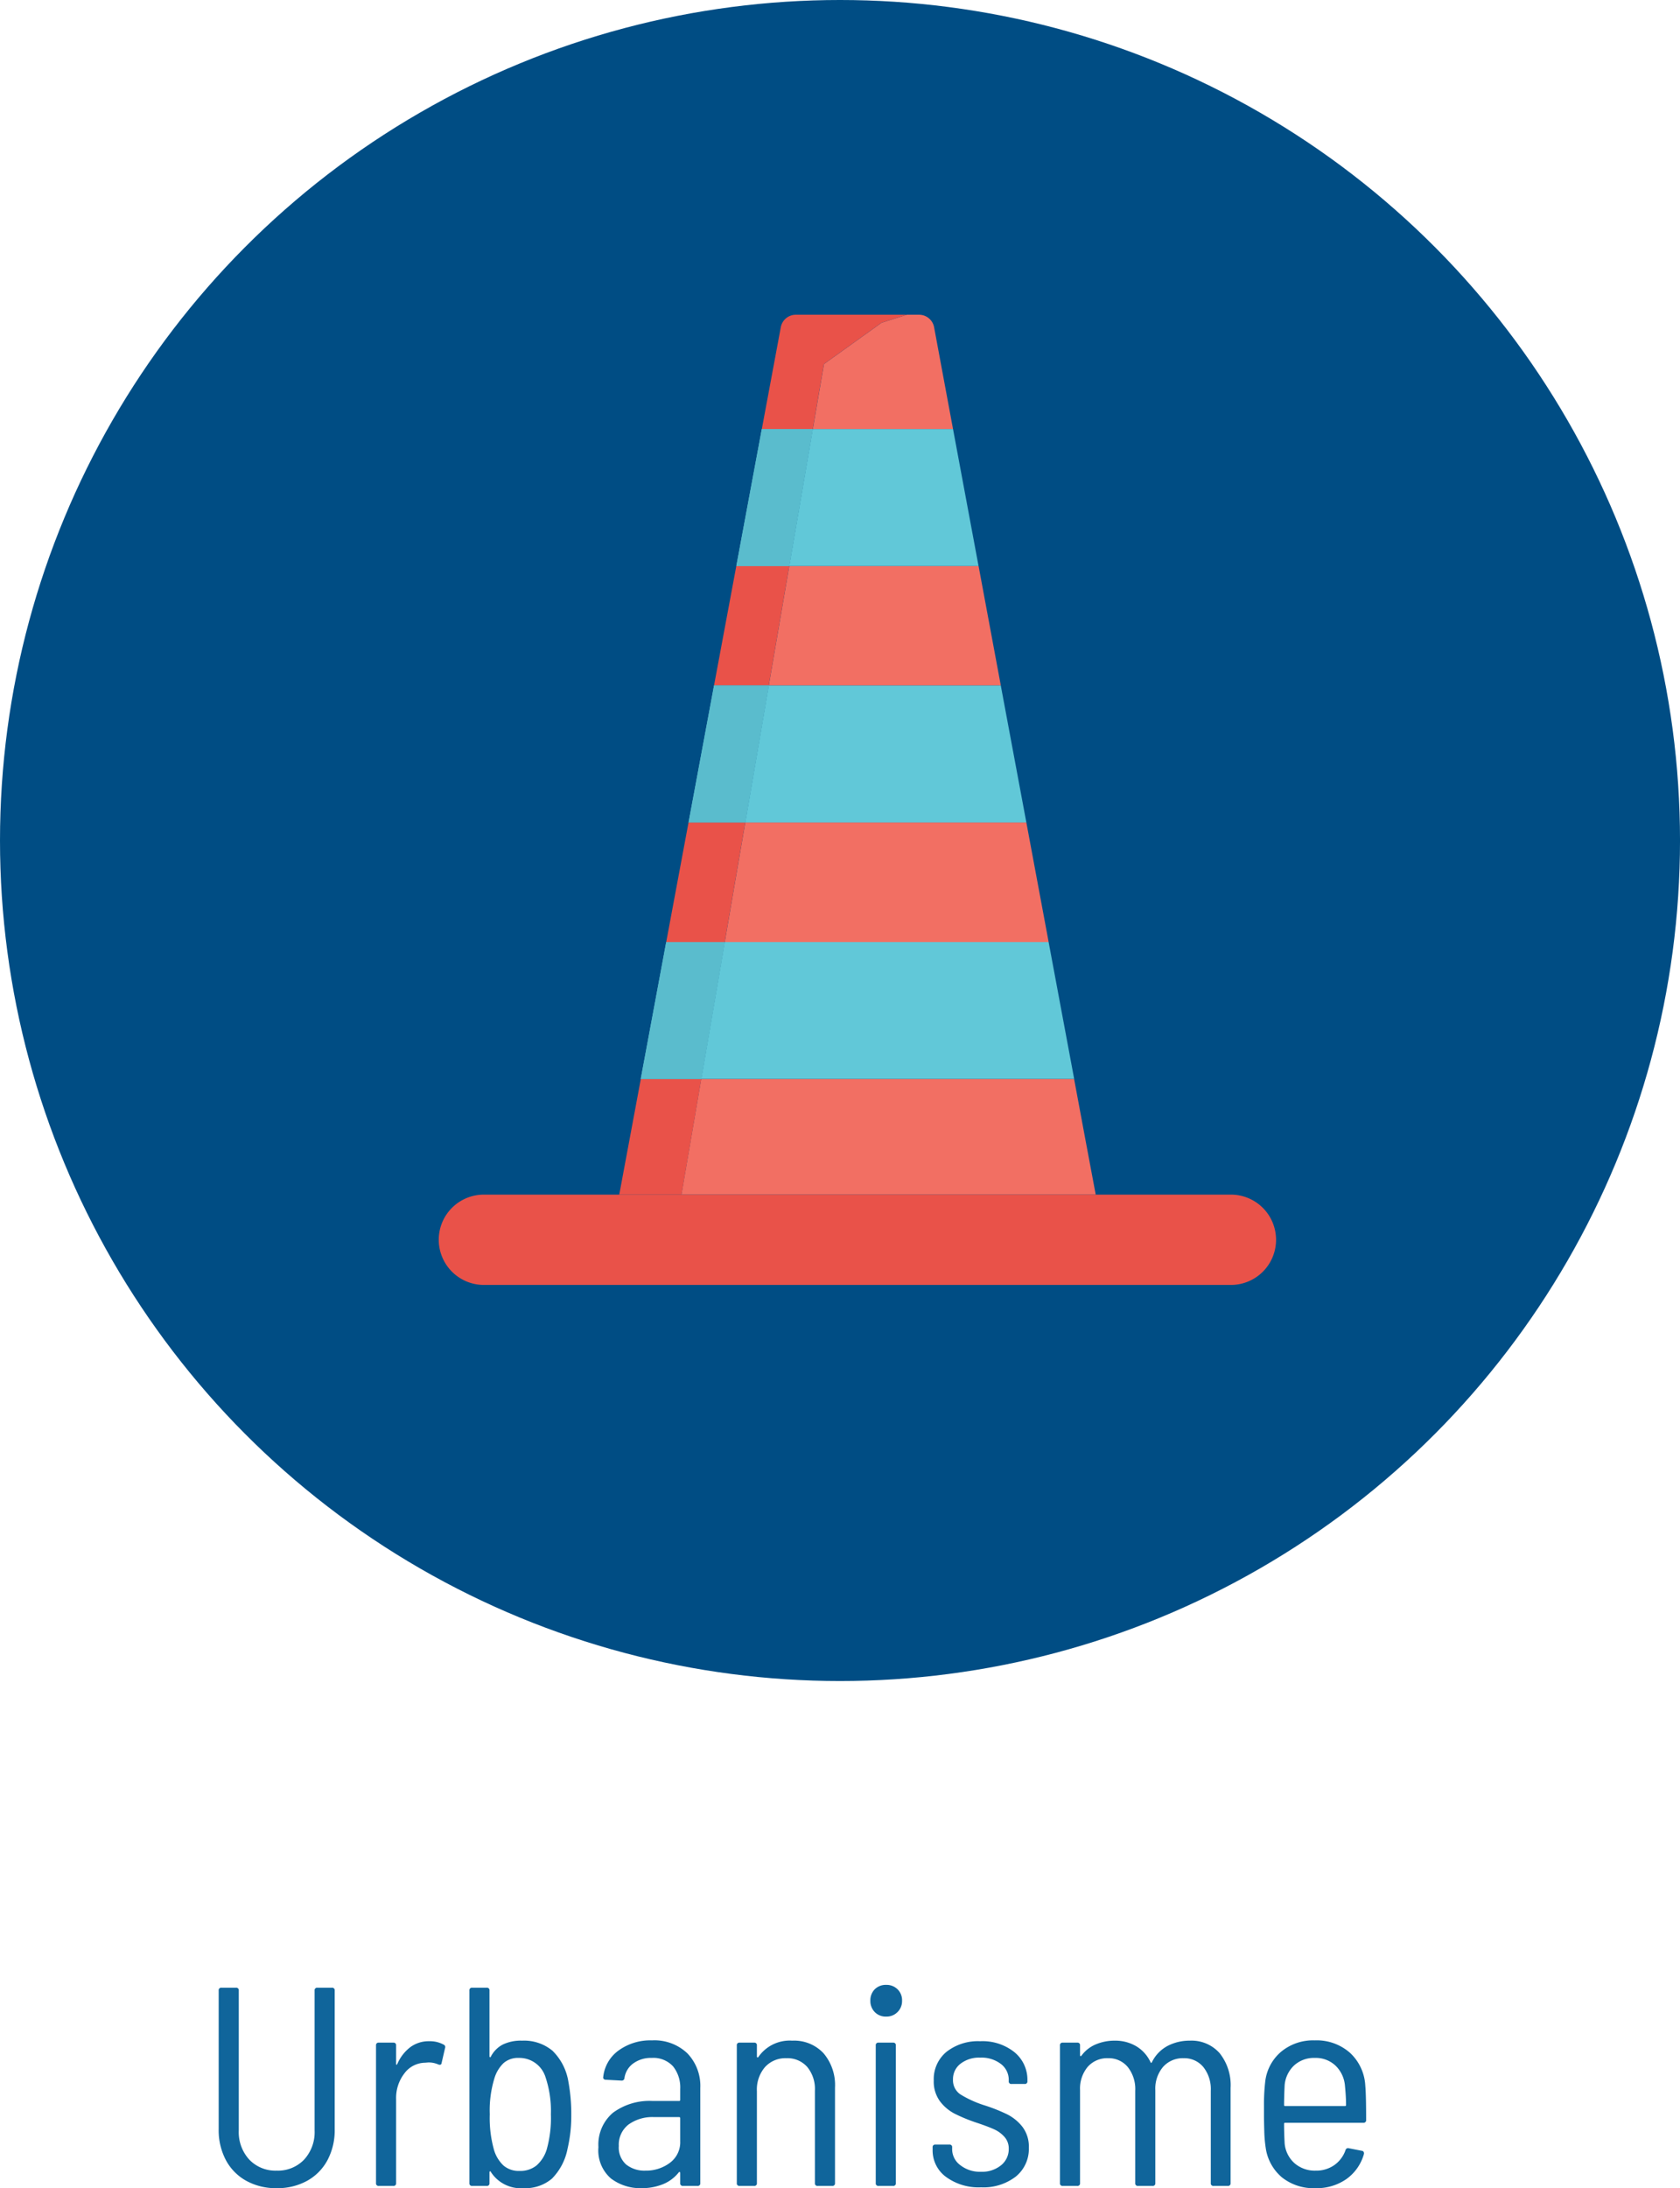 <svg id="Group_88" data-name="Group 88" xmlns="http://www.w3.org/2000/svg" width="118.739" height="154.563" viewBox="0 0 118.739 154.563">
  <g id="Group_81" data-name="Group 81" transform="translate(0)">
    <ellipse id="Ellipse_18" data-name="Ellipse 18" cx="59.37" cy="59.37" rx="59.37" ry="59.37" fill="#004d84"/>
    <g id="Group_75" data-name="Group 75" transform="translate(31.01 22.232)">
      <path id="Path_338" data-name="Path 338" d="M922.466,715.68H899.575l1.451-8.447H920.89Z" transform="translate(-879.36 -671.372)" fill="#f26f63"/>
      <path id="Path_339" data-name="Path 339" d="M923.837,669.888h-16.4l1.45-8.446h13.377Z" transform="translate(-884.111 -643.696)" fill="#f26f63"/>
      <path id="Path_340" data-name="Path 340" d="M925.209,624.66H915.3l.788-4.591,4.065-2.916,1.795-.568h.862a1.079,1.079,0,0,1,1.061.882Z" transform="translate(-888.861 -616.585)" fill="#f26f63"/>
      <path id="Path_341" data-name="Path 341" d="M921.115,761.2H891.834l1.4-8.174h26.352l.881,4.724Z" transform="translate(-874.682 -699.05)" fill="#f26f63"/>
      <path id="Path_342" data-name="Path 342" d="M889.114,715.68l1.577-8.447H894.7l-1.451,8.447Z" transform="translate(-873.037 -671.372)" fill="#e95249"/>
      <path id="Path_343" data-name="Path 343" d="M899.232,661.442h3.742l-1.45,8.446h-3.868Z" transform="translate(-878.201 -643.696)" fill="#e95249"/>
      <path id="Path_344" data-name="Path 344" d="M916.446,616.585l-1.795.568-4.065,2.916-.788,4.591h-3.6l1.341-7.193a1.079,1.079,0,0,1,1.061-.882Z" transform="translate(-883.364 -616.585)" fill="#e95249"/>
      <path id="Path_345" data-name="Path 345" d="M964.223,764.967l.642,3.451-.644-3.451Z" transform="translate(-918.432 -706.266)" fill="#e94444"/>
      <path id="Path_346" data-name="Path 346" d="M886.511,753.027l-1.4,8.174h-4.4l1.525-8.174Z" transform="translate(-867.954 -699.05)" fill="#e95249"/>
      <g id="Group_73" data-name="Group 73" transform="translate(0 8.075)">
        <g id="Group_72" data-name="Group 72" transform="translate(14.274)">
          <g id="Group_71" data-name="Group 71">
            <path id="Path_347" data-name="Path 347" d="M924.476,646.668H911.1l1.66-9.671h9.913Z" transform="translate(-900.599 -636.997)" fill="#61c8d8"/>
            <path id="Path_348" data-name="Path 348" d="M907.041,637l-1.66,9.671h-3.742l1.8-9.671Z" transform="translate(-894.881 -636.997)" fill="#61c8d8"/>
            <path id="Path_349" data-name="Path 349" d="M923.107,692.461H903.243l1.658-9.669h16.4Z" transform="translate(-895.851 -664.675)" fill="#61c8d8"/>
            <path id="Path_350" data-name="Path 350" d="M898.769,682.791l-1.658,9.669H893.1l1.8-9.669Z" transform="translate(-889.718 -664.675)" fill="#61c8d8"/>
            <path id="Path_351" data-name="Path 351" d="M921.736,738.255H895.383l1.658-9.669h22.889Z" transform="translate(-891.1 -692.353)" fill="#61c8d8"/>
            <path id="Path_352" data-name="Path 352" d="M890.5,728.586l-1.658,9.669h-4.283l1.8-9.669Z" transform="translate(-884.556 -692.353)" fill="#61c8d8"/>
          </g>
        </g>
        <path id="Rectangle_755" data-name="Rectangle 755" d="M3.188,0h52.8a3.191,3.191,0,0,1,3.191,3.191v0a3.188,3.188,0,0,1-3.188,3.188H3.191A3.191,3.191,0,0,1,0,3.188v0A3.188,3.188,0,0,1,3.188,0Z" transform="translate(0 54.076)" fill="#e95249"/>
        <path id="Path_353" data-name="Path 353" d="M907.041,637l-1.66,9.671h-3.742l1.8-9.671Z" transform="translate(-880.607 -636.997)" fill="#5abccd"/>
      </g>
      <g id="Group_74" data-name="Group 74" transform="translate(14.274 26.192)">
        <path id="Path_354" data-name="Path 354" d="M898.769,682.791l-1.658,9.669H893.1l1.8-9.669Z" transform="translate(-889.718 -682.791)" fill="#5abccd"/>
        <path id="Path_355" data-name="Path 355" d="M890.5,728.586l-1.658,9.669h-4.283l1.8-9.669Z" transform="translate(-884.556 -710.469)" fill="#5abccd"/>
      </g>
    </g>
  </g>
  <path id="Path_434" data-name="Path 434" d="M-36.2.16a4.331,4.331,0,0,1-2.15-.52,3.614,3.614,0,0,1-1.44-1.46A4.5,4.5,0,0,1-40.3-4v-9.8a.177.177,0,0,1,.2-.2h1.02a.177.177,0,0,1,.2.2v9.88a2.87,2.87,0,0,0,.74,2.06,2.551,2.551,0,0,0,1.94.78,2.551,2.551,0,0,0,1.94-.78,2.87,2.87,0,0,0,.74-2.06V-13.8a.177.177,0,0,1,.2-.2h1.02a.177.177,0,0,1,.2.2V-4a4.5,4.5,0,0,1-.51,2.18A3.614,3.614,0,0,1-34.05-.36,4.331,4.331,0,0,1-36.2.16Zm10.78-10.38a2.025,2.025,0,0,1,1.02.24.185.185,0,0,1,.1.24l-.24,1.04q-.02.2-.24.12a1.727,1.727,0,0,0-.7-.14l-.24.02a1.84,1.84,0,0,0-1.46.76,2.829,2.829,0,0,0-.58,1.8V-.2a.177.177,0,0,1-.2.2h-1.02a.177.177,0,0,1-.2-.2V-9.92a.177.177,0,0,1,.2-.2h1.02a.177.177,0,0,1,.2.2v1.3q0,.06.03.06t.05-.04a2.972,2.972,0,0,1,.91-1.19A2.178,2.178,0,0,1-25.42-10.22Zm9.84,2.88a12.494,12.494,0,0,1,.2,2.38,10.058,10.058,0,0,1-.26,2.32A4.1,4.1,0,0,1-16.75-.51a2.905,2.905,0,0,1-2.01.67,2.518,2.518,0,0,1-2.3-1.14q-.02-.06-.06-.05t-.04.07V-.2a.177.177,0,0,1-.2.2h-1.02a.177.177,0,0,1-.2-.2V-13.8a.177.177,0,0,1,.2-.2h1.02a.177.177,0,0,1,.2.2v4.64q0,.06.04.07t.06-.05a1.979,1.979,0,0,1,.83-.84,2.926,2.926,0,0,1,1.37-.28,3.144,3.144,0,0,1,2.15.71A3.935,3.935,0,0,1-15.58-7.34Zm-1.54,4.78a8.221,8.221,0,0,0,.3-2.5,7.511,7.511,0,0,0-.38-2.62,1.931,1.931,0,0,0-1.88-1.36,1.554,1.554,0,0,0-1.08.36,2.477,2.477,0,0,0-.64,1.04,7.725,7.725,0,0,0-.34,2.58,8.307,8.307,0,0,0,.3,2.52,2.475,2.475,0,0,0,.67,1.1,1.644,1.644,0,0,0,1.13.38,1.823,1.823,0,0,0,1.2-.38A2.475,2.475,0,0,0-17.12-2.56Zm7.44-7.72a3.371,3.371,0,0,1,2.51.92,3.318,3.318,0,0,1,.91,2.44V-.2a.177.177,0,0,1-.2.2H-7.48a.177.177,0,0,1-.2-.2V-.92a.067.067,0,0,0-.03-.06q-.03-.02-.07.02A2.709,2.709,0,0,1-8.9-.12a3.958,3.958,0,0,1-1.52.28,3.437,3.437,0,0,1-2.15-.68,2.618,2.618,0,0,1-.89-2.22,2.937,2.937,0,0,1,1.03-2.43A4.355,4.355,0,0,1-9.62-6h1.86a.071.071,0,0,0,.08-.08v-.76a2.38,2.38,0,0,0-.51-1.61A1.887,1.887,0,0,0-9.7-9.04a2.106,2.106,0,0,0-1.3.39,1.54,1.54,0,0,0-.62,1.03.191.191,0,0,1-.22.18l-1.1-.06a.184.184,0,0,1-.15-.06.15.15,0,0,1-.03-.14,2.644,2.644,0,0,1,1.09-1.87A3.815,3.815,0,0,1-9.68-10.28Zm-.46,9.2a2.793,2.793,0,0,0,1.73-.55,1.807,1.807,0,0,0,.73-1.53V-4.78a.071.071,0,0,0-.08-.08H-9.52a2.882,2.882,0,0,0-1.82.53,1.8,1.8,0,0,0-.68,1.51,1.6,1.6,0,0,0,.52,1.31A2.065,2.065,0,0,0-10.14-1.08ZM.24-10.26a2.839,2.839,0,0,1,2.21.89,3.474,3.474,0,0,1,.81,2.43V-.2a.177.177,0,0,1-.2.2H2.04a.177.177,0,0,1-.2-.2V-6.74A2.439,2.439,0,0,0,1.3-8.4,1.86,1.86,0,0,0-.18-9.02a1.938,1.938,0,0,0-1.51.63A2.423,2.423,0,0,0-2.26-6.7V-.2a.177.177,0,0,1-.2.2H-3.48a.177.177,0,0,1-.2-.2V-9.92a.177.177,0,0,1,.2-.2h1.02a.177.177,0,0,1,.2.2v.78a.067.067,0,0,0,.03.06q.03.02.07-.02A2.691,2.691,0,0,1,.24-10.26Zm6.64-1.7a1.077,1.077,0,0,1-.81-.32,1.1,1.1,0,0,1-.31-.8,1.1,1.1,0,0,1,.31-.81,1.1,1.1,0,0,1,.81-.31,1.1,1.1,0,0,1,.8.31,1.077,1.077,0,0,1,.32.81,1.085,1.085,0,0,1-.32.8A1.085,1.085,0,0,1,6.88-11.96ZM6.34,0a.177.177,0,0,1-.2-.2V-9.92a.177.177,0,0,1,.2-.2H7.36a.177.177,0,0,1,.2.2V-.2a.177.177,0,0,1-.2.2Zm7.24.1A3.9,3.9,0,0,1,11.1-.64a2.312,2.312,0,0,1-.94-1.9v-.18a.177.177,0,0,1,.2-.2h.98a.177.177,0,0,1,.2.2v.14a1.4,1.4,0,0,0,.57,1.11A2.235,2.235,0,0,0,13.58-1,2.115,2.115,0,0,0,15-1.46a1.459,1.459,0,0,0,.54-1.16,1.224,1.224,0,0,0-.3-.84A2.169,2.169,0,0,0,14.5-4q-.44-.2-1.22-.46a11.63,11.63,0,0,1-1.56-.64,3.06,3.06,0,0,1-1.05-.89,2.341,2.341,0,0,1-.43-1.45,2.5,2.5,0,0,1,.9-2.03,3.6,3.6,0,0,1,2.38-.75,3.607,3.607,0,0,1,2.43.78,2.515,2.515,0,0,1,.91,2v.04a.177.177,0,0,1-.2.2h-.92a.177.177,0,0,1-.2-.2v-.08a1.4,1.4,0,0,0-.55-1.13,2.251,2.251,0,0,0-1.47-.45,2.138,2.138,0,0,0-1.39.43,1.364,1.364,0,0,0-.53,1.11,1.2,1.2,0,0,0,.53,1.06,7.623,7.623,0,0,0,1.67.76,12.059,12.059,0,0,1,1.62.64,3.194,3.194,0,0,1,1.09.89,2.3,2.3,0,0,1,.45,1.47,2.51,2.51,0,0,1-.92,2.04A3.742,3.742,0,0,1,13.58.1ZM28.34-10.26a2.644,2.644,0,0,1,2.11.89,3.621,3.621,0,0,1,.77,2.45V-.2a.177.177,0,0,1-.2.2h-1a.177.177,0,0,1-.2-.2V-6.72a2.5,2.5,0,0,0-.53-1.68,1.74,1.74,0,0,0-1.39-.62,1.859,1.859,0,0,0-1.45.61,2.372,2.372,0,0,0-.55,1.65V-.2a.177.177,0,0,1-.2.2H24.68a.177.177,0,0,1-.2-.2V-6.72a2.5,2.5,0,0,0-.53-1.68,1.74,1.74,0,0,0-1.39-.62,1.828,1.828,0,0,0-1.44.61,2.4,2.4,0,0,0-.54,1.65V-.2a.177.177,0,0,1-.2.2H19.36a.177.177,0,0,1-.2-.2V-9.92a.177.177,0,0,1,.2-.2h1.02a.177.177,0,0,1,.2.2v.7a.046.046,0,0,0,.03.05q.03.01.07-.03A2.4,2.4,0,0,1,21.7-10a3.378,3.378,0,0,1,1.32-.26,2.913,2.913,0,0,1,1.54.4,2.551,2.551,0,0,1,1,1.12q.04.1.1,0a2.577,2.577,0,0,1,1.11-1.15A3.345,3.345,0,0,1,28.34-10.26Zm8.9,9.18a2.206,2.206,0,0,0,1.31-.39,2.156,2.156,0,0,0,.79-1.05.185.185,0,0,1,.24-.14l.92.18a.163.163,0,0,1,.13.09.23.23,0,0,1,.01.15A3.247,3.247,0,0,1,39.4-.48a3.664,3.664,0,0,1-2.18.64,3.583,3.583,0,0,1-2.38-.77A3.335,3.335,0,0,1,33.7-2.7a9.31,9.31,0,0,1-.1-1.18q-.02-.68-.02-1.13v-.63a13.9,13.9,0,0,1,.08-1.66,3.252,3.252,0,0,1,1.11-2.16,3.527,3.527,0,0,1,2.39-.82,3.555,3.555,0,0,1,2.5.88,3.4,3.4,0,0,1,1.08,2.32q.06.66.06,2.42a.177.177,0,0,1-.2.2H35.08a.071.071,0,0,0-.08.08q0,.62.04,1.38a2.128,2.128,0,0,0,.69,1.39A2.174,2.174,0,0,0,37.24-1.08Zm-.06-7.96a2.073,2.073,0,0,0-1.47.53,2.17,2.17,0,0,0-.67,1.39Q35-6.28,35-5.72a.071.071,0,0,0,.08.08H39.3a.071.071,0,0,0,.08-.08q0-.58-.08-1.38a2.212,2.212,0,0,0-.67-1.4A2.024,2.024,0,0,0,37.18-9.04Z" transform="translate(55.756 154.403)" fill="#10659b"/>
</svg>
